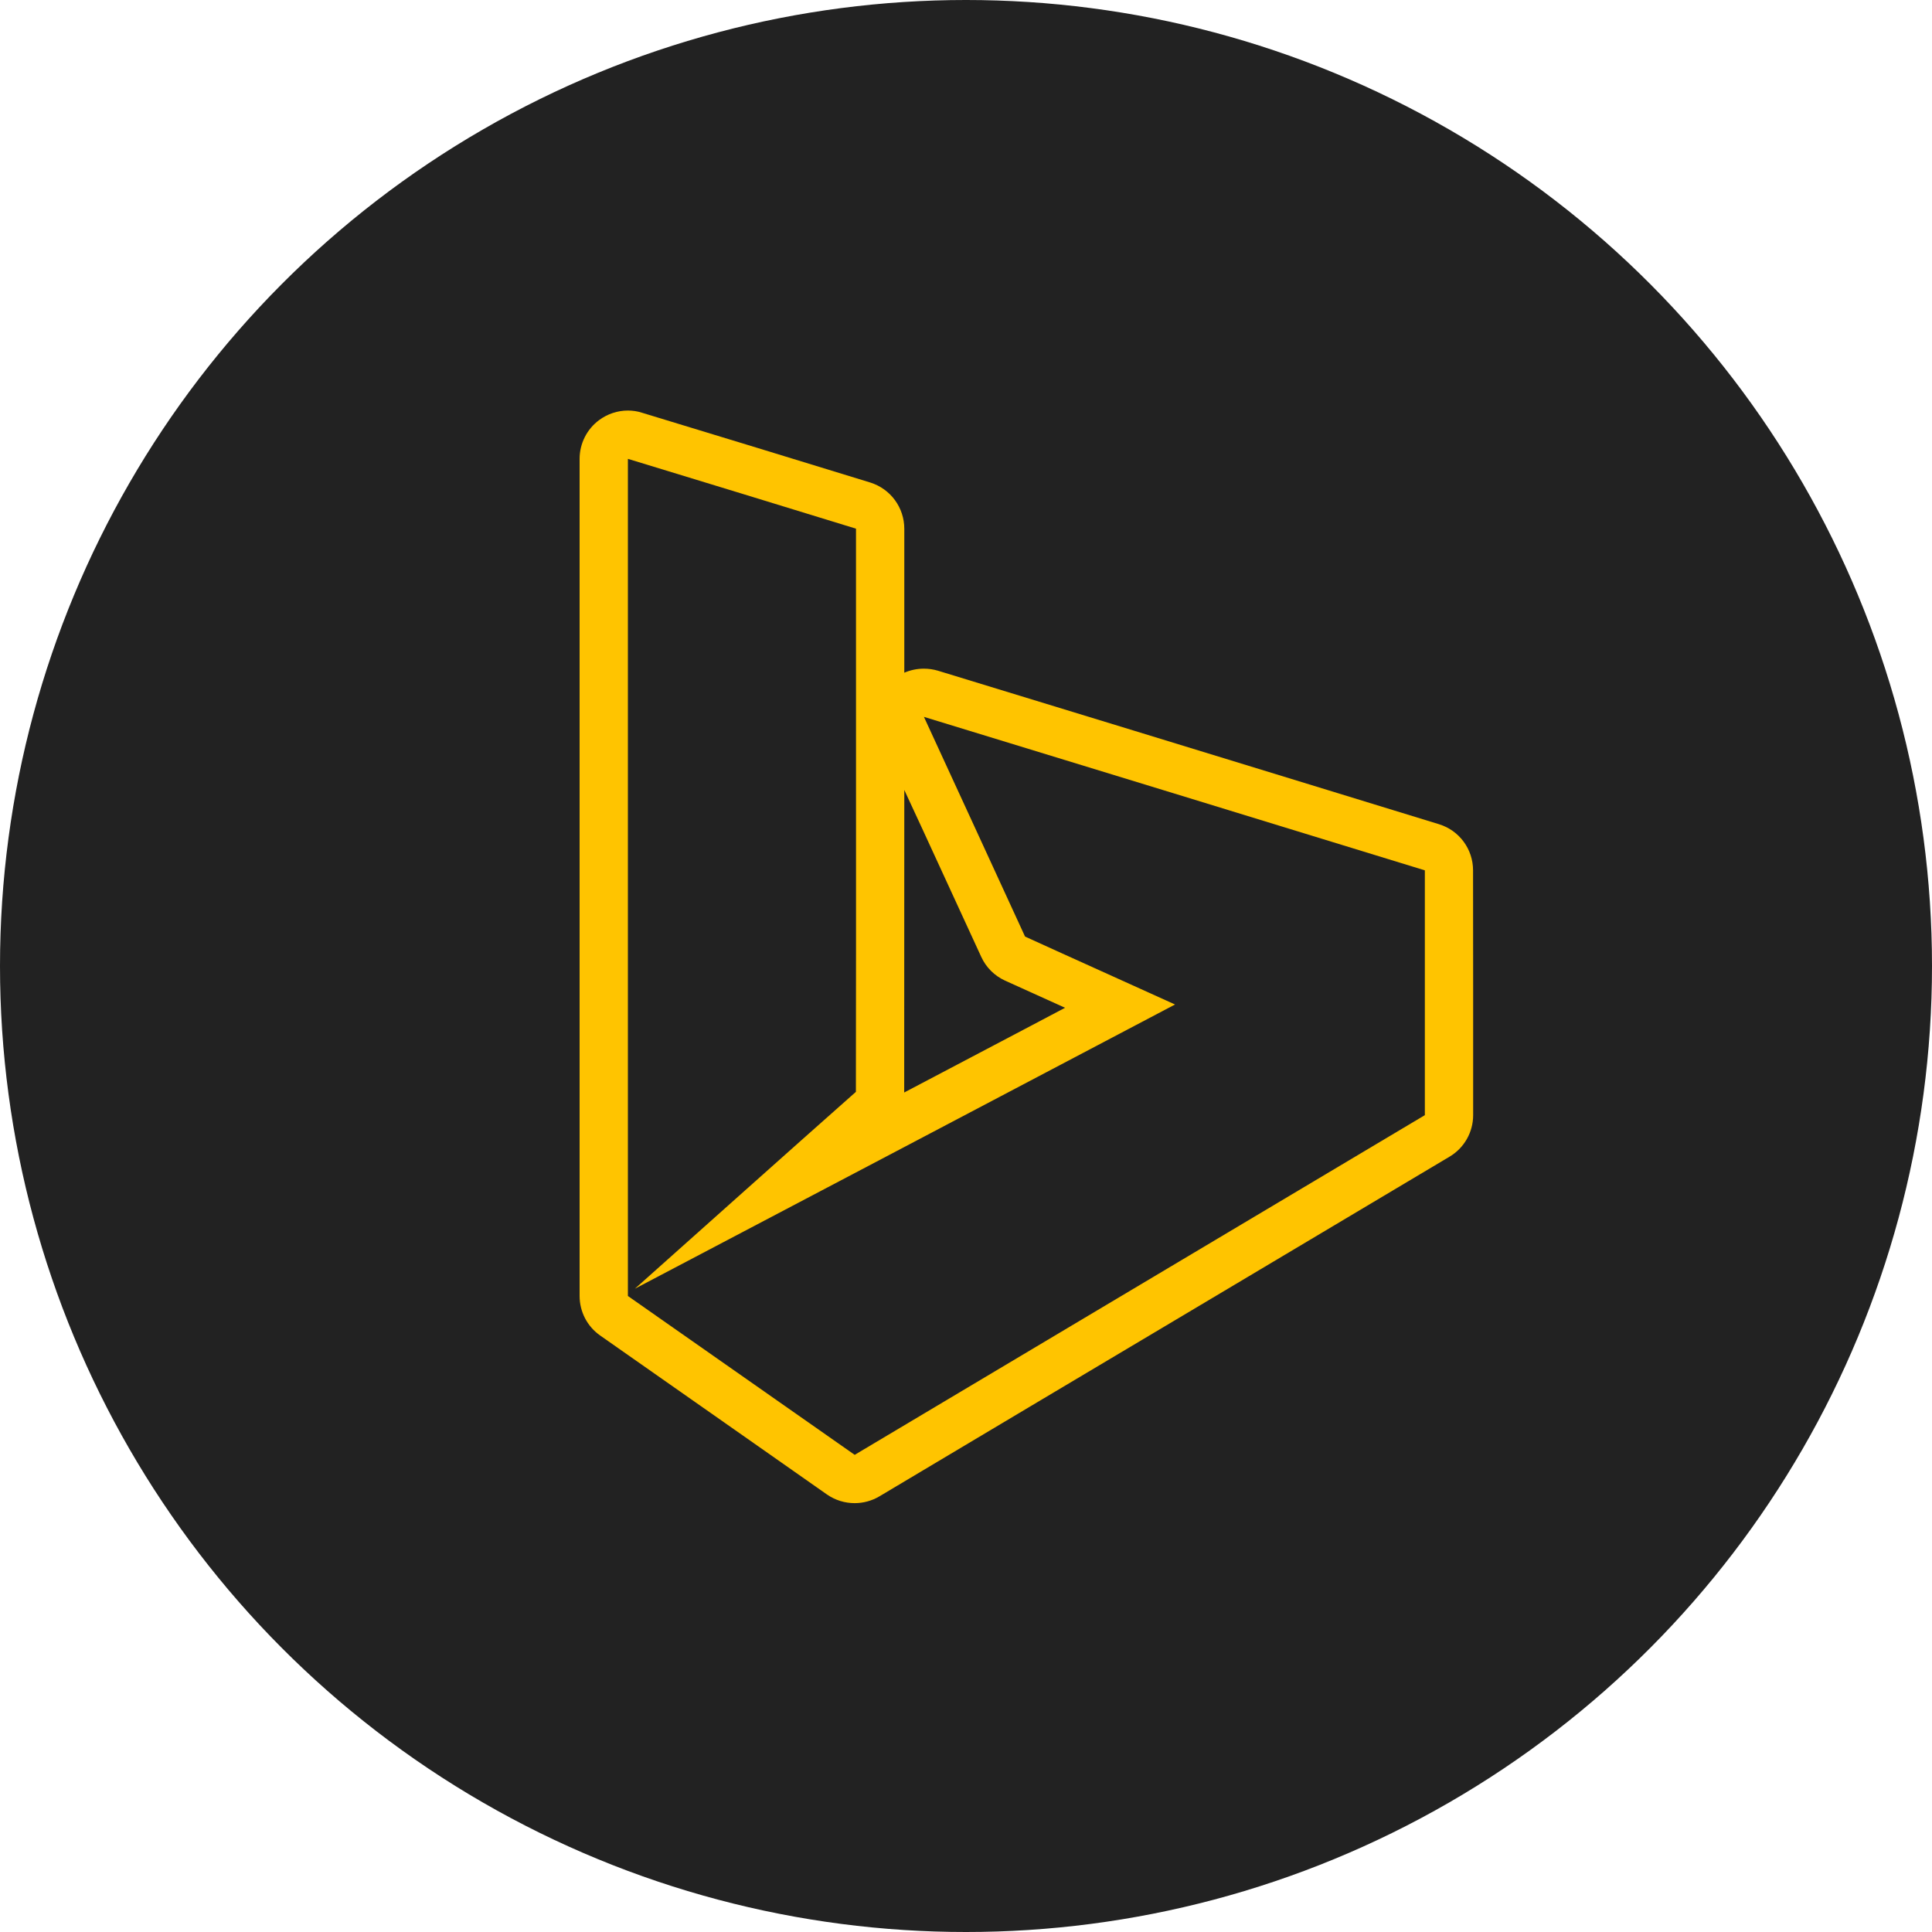 <svg width="80" height="80" viewBox="0 0 80 80" fill="none" xmlns="http://www.w3.org/2000/svg">
<circle cx="40" cy="40" r="40" fill="#222222"/>
<path d="M26 19C29.148 19.961 32.301 20.922 35.445 21.891C35.441 29.664 35.453 37.438 35.441 45.211C32.383 47.918 29.34 50.645 26.289 53.363C33.746 49.445 41.199 45.52 48.656 41.594C46.586 40.652 44.516 39.727 42.445 38.781C41.055 35.746 39.652 32.719 38.258 29.684C45.172 31.797 52.086 33.918 59 36.039C59 39.418 59 42.797 59 46.176C51.133 50.867 43.258 55.551 35.391 60.242C32.262 58.051 29.133 55.855 26 53.664C26 42.109 26 30.555 26 19ZM26 17C25.574 17 25.156 17.137 24.809 17.395C24.301 17.77 24 18.367 24 19V53.66C24 54.316 24.316 54.926 24.852 55.301C26.98 56.789 29.109 58.281 31.234 59.773L34.242 61.883C34.586 62.121 34.984 62.242 35.391 62.242C35.742 62.242 36.098 62.148 36.414 61.961C40.762 59.367 45.109 56.777 49.461 54.188L60.023 47.895C60.629 47.535 61 46.883 61 46.176V41.109L60.996 36.039C60.996 35.16 60.426 34.387 59.586 34.129L55.004 32.723C49.617 31.07 44.227 29.418 38.84 27.773C38.645 27.715 38.449 27.688 38.254 27.688C37.973 27.688 37.699 27.746 37.445 27.855C37.445 25.867 37.445 23.883 37.445 21.895C37.445 21.016 36.875 20.242 36.035 19.98C32.887 19.012 29.734 18.047 26.582 17.09C26.391 17.027 26.195 17 26 17ZM37.441 45.238C37.441 45.23 37.441 45.223 37.441 45.211C37.445 41.047 37.445 36.879 37.445 32.711C37.695 33.246 37.941 33.785 38.191 34.32C39.004 36.086 39.816 37.852 40.629 39.617C40.828 40.055 41.18 40.406 41.617 40.605C42.445 40.98 43.273 41.355 44.102 41.73L42.457 42.598C40.785 43.477 39.113 44.359 37.441 45.238Z" fill="#FFC400"/>
</svg>
